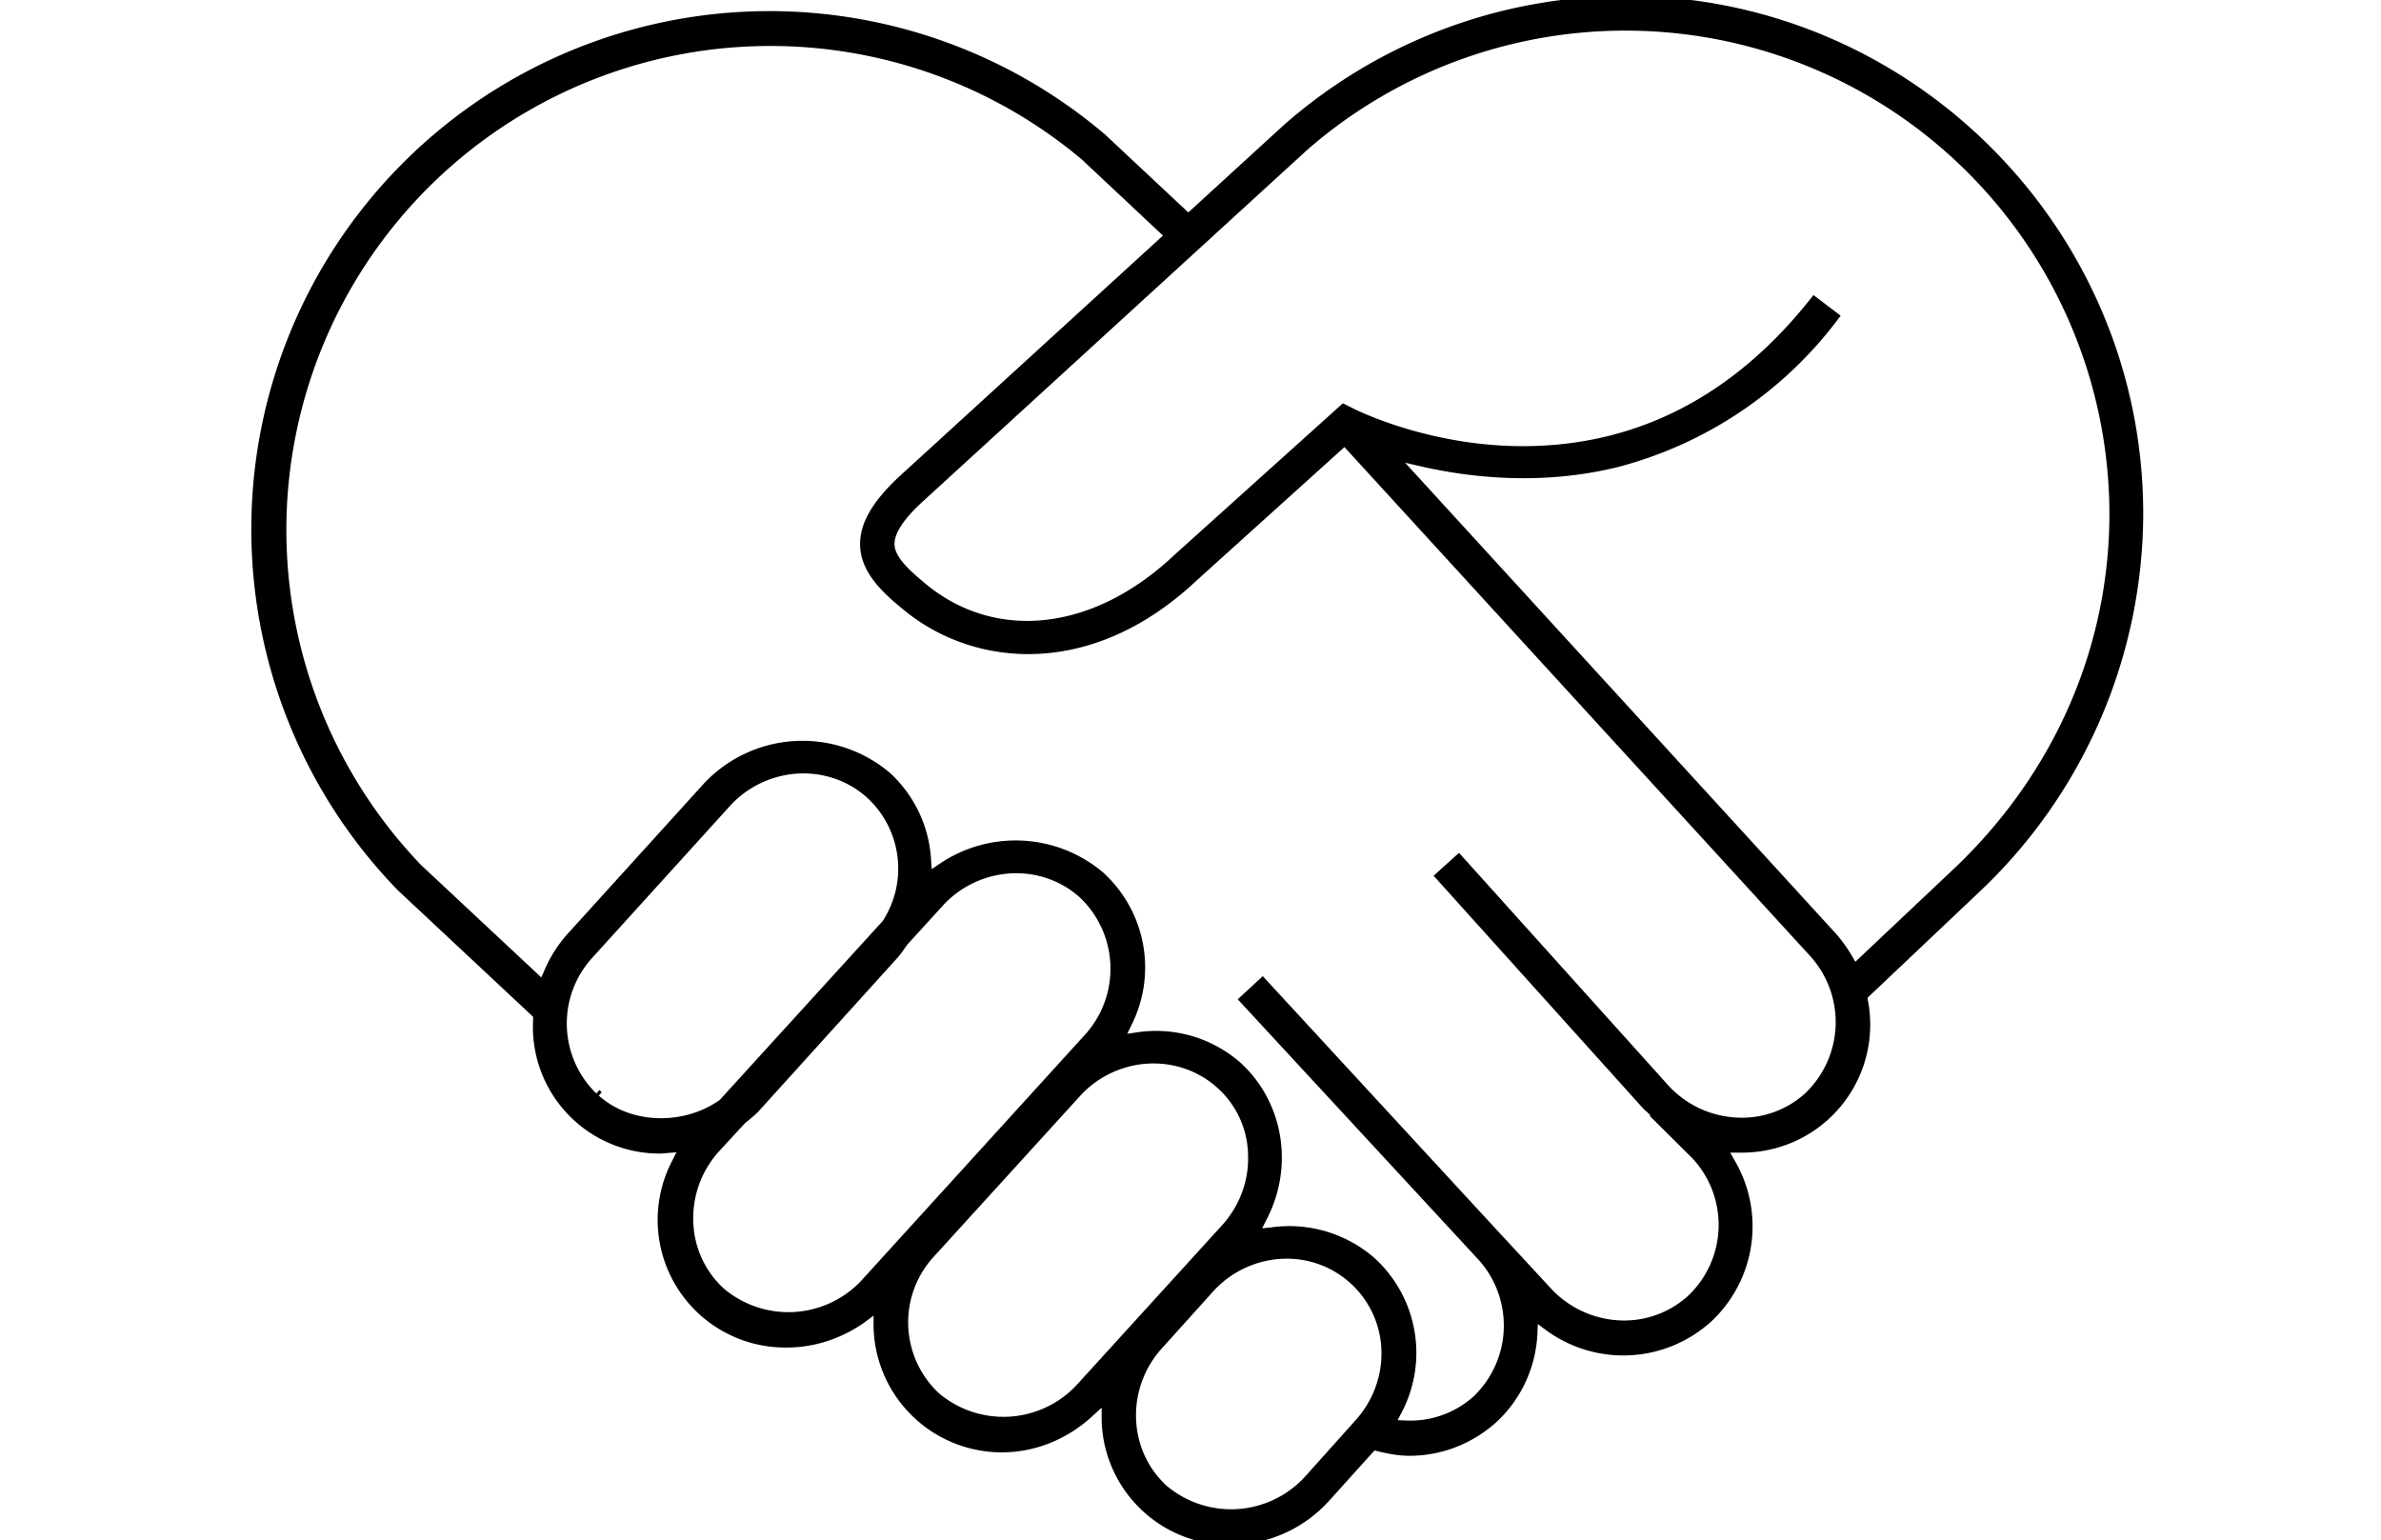<svg xmlns="http://www.w3.org/2000/svg" xml:space="preserve" id="Calque_1" x="0" y="0" version="1.1" viewBox="0 0 761 492.3"><style>.st0{fill-rule:evenodd;clip-rule:evenodd}.st1{fill:#abdcee}.st2{fill:none}</style><path d="M519.7-1.3c-40.2 0-79 14.6-109.3 41.2l-30.6 28L353.2 43a165.6 165.6 0 0 0-226.1 241.5l43.3 40.5v.7a40.5 40.5 0 0 0 40.9 43l1.2-.1 1.1-.1 2.6-.2-1.2 2.4a40.8 40.8 0 0 0 36.5 60c9 0 17.9-3 25.3-8.4l2.4-1.8v3a41 41 0 0 0 41 40.7c10.7 0 21.1-4.2 29.3-11.9l2.6-2.4v4.2a40.9 40.9 0 0 0 41 39.7c12 0 23.5-5.1 31.6-14l14.6-16.2.9.2c3.9 1 7.2 1.5 10.3 1.5 10.2 0 20-3.8 27.7-10.7 8-7.4 12.7-17.5 13.2-28.6l.1-2.8 2.3 1.7a41.8 41.8 0 0 0 53-2.4 41.6 41.6 0 0 0 7.5-51.8l-1.3-2.3h3.6a40.9 40.9 0 0 0 40.4-48.7l-.1-.8 35.7-33.8A166.7 166.7 0 0 0 685 164.3v-.8c-.4-91-74.6-164.8-165.3-164.8zm-53.4 273.9-8.1 7.3 66.9 74.3.6.6.7.6 1.1 1.1-.2.2 13.6 13.5a31.2 31.2 0 0 1-1.4 44c-6.1 5.5-14 8.3-22.3 7.8a32 32 0 0 1-21.7-10.4l-14.7-15.9-.3-.3-76.9-83.4-8 7.4 77.2 83.5a31.4 31.4 0 0 1-1.8 43.4 30.2 30.2 0 0 1-22 7.7l-2.3-.1 1.1-2.1a41 41 0 0 0-8.6-49.8 41.4 41.4 0 0 0-32.9-9.7l-2.9.3 1.3-2.6c9-17 5.6-37.8-8.3-50.4a40.9 40.9 0 0 0-33.3-9.6l-2.8.4 1.2-2.5a41 41 0 0 0-9-49.1 43.3 43.3 0 0 0-52.5-2.5l-2.2 1.5-.2-2.7a40.8 40.8 0 0 0-13.2-28.1 43.2 43.2 0 0 0-59.3 3.3l-43.8 48.3a41.7 41.7 0 0 0-7.4 11.8l-.9 2-38.4-35.9A154.7 154.7 0 0 1 345.8 51l25.9 24.3-84.5 77.2c-8.6 8.1-12.5 15-12.3 21.9.3 8.9 7.6 15.4 14.4 20.9 22.1 17.9 59.5 21.9 93.2-9.8l47.2-42.6 148.7 162.5a31.4 31.4 0 0 1-1 43.6l-.4.4a30 30 0 0 1-21.8 7.8c-8.4-.4-16.2-4-22-10.3L466.7 273l-.4-.4zm-94.9 158.3 16.4-18.2c6-6.6 14.6-10.4 23.5-10.4a30.2 30.2 0 0 1 30.2 28.8c.4 8.4-2.6 16.6-8.3 22.9l-16.4 18.3a32 32 0 0 1-43.9 2.6c-6-5.5-9.5-13.1-9.8-21.4a31.9 31.9 0 0 1 8.3-22.6zm-72.8-29.4 46.6-51.2c6-6.6 14.6-10.4 23.5-10.4 7.6 0 14.9 2.8 20.4 7.8a29.5 29.5 0 0 1 9.8 21.4c.3 8.3-2.7 16.3-8.3 22.5L344 442.8a32 32 0 0 1-43.8 2.6 31 31 0 0 1-1.6-43.9zm-77-10.7a31.7 31.7 0 0 1 8.3-22.9l8.2-8.9c1.7-1.4 3.4-2.7 4.8-4.3l43.7-48.3c1-1.1 1.8-2.2 2.6-3.4l.8-1.1 11.3-12.4c6-6.6 14.6-10.4 23.5-10.4 7.6 0 14.9 2.8 20.4 7.8a31.4 31.4 0 0 1 1.5 43.9l-71.4 78.5a32 32 0 0 1-43.9 2.6 30 30 0 0 1-9.8-21.1zm-29.3-41.7-.7-.7-1 1.1a31.2 31.2 0 0 1-1.1-43.6l43.8-48.3c6-6.6 14.6-10.4 23.5-10.4 7.6 0 14.9 2.8 20.4 7.8a30.8 30.8 0 0 1 5.1 39.1l-.2.3-52 57.1-.1.1c-5.4 3.8-12 5.8-18.7 5.8-7.6 0-14.6-2.5-19.9-7.2l.9-1.1zM453.9 149c15.1 3.5 38.3 6.4 63.1.3a128.7 128.7 0 0 0 71-48l.3-.4-8.7-6.6-.3.4c-24.9 31.8-56.1 47.9-92.6 47.9-30.1 0-53.1-11.5-54.1-12l-3.4-1.7-54.1 48.7c-25.4 23.9-56.4 27.6-78.9 9.3-6.1-5-10.2-9-10.3-12.9-.1-3.4 2.8-8 8.8-13.5L417.7 48a154.7 154.7 0 0 1 256.5 116.1c0 42.5-17.4 82.6-49 112.9L593 307.4l-1-1.7a45 45 0 0 0-5.5-7.6L449.1 147.9l4.8 1.1z"/></svg>
